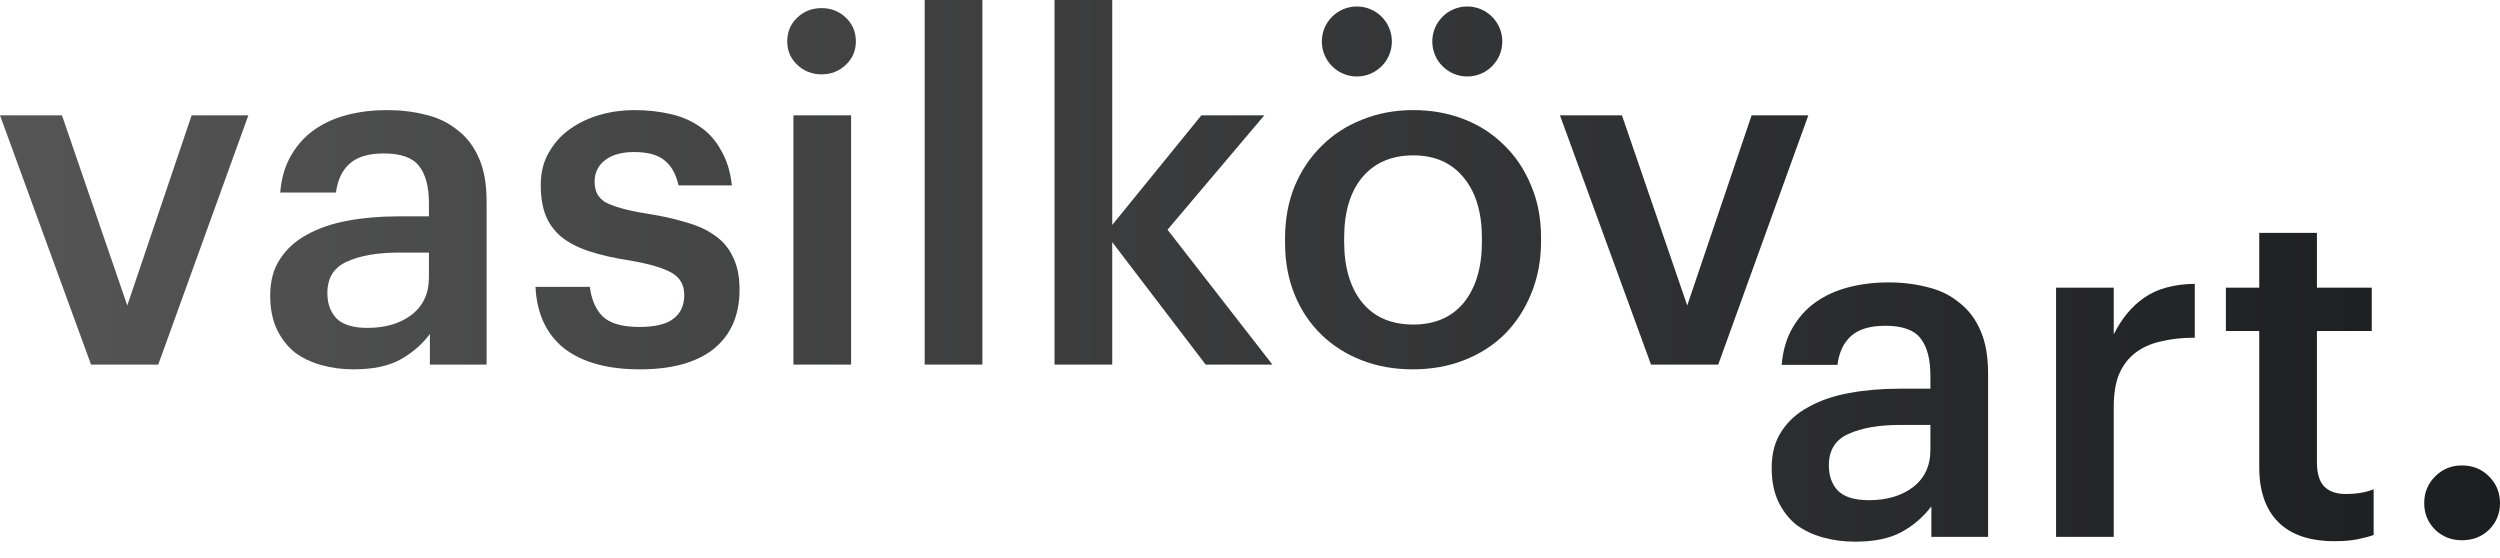 <?xml version="1.0" encoding="UTF-8"?> <svg xmlns="http://www.w3.org/2000/svg" width="103" height="23" viewBox="0 0 103 23" fill="none"><path d="M0 4.752H2.553L5.244 12.586L7.895 4.752H10.232L6.52 15.021H3.751L0 4.752Z" fill="url(#paint0_linear_9_328)"></path><path d="M14.568 15.217C14.097 15.217 13.652 15.158 13.233 15.04C12.814 14.922 12.447 14.746 12.133 14.51C11.832 14.261 11.59 13.947 11.406 13.568C11.223 13.175 11.132 12.71 11.132 12.174C11.132 11.572 11.269 11.068 11.544 10.662C11.819 10.243 12.192 9.909 12.663 9.66C13.135 9.399 13.691 9.209 14.333 9.091C14.974 8.973 15.662 8.914 16.395 8.914H17.672V8.384C17.672 7.69 17.534 7.173 17.259 6.833C16.997 6.493 16.513 6.322 15.806 6.322C15.177 6.322 14.706 6.466 14.392 6.754C14.091 7.029 13.907 7.422 13.842 7.933H11.544C11.596 7.33 11.747 6.82 11.996 6.401C12.244 5.969 12.565 5.616 12.958 5.341C13.351 5.066 13.803 4.863 14.313 4.732C14.824 4.601 15.367 4.536 15.943 4.536C16.519 4.536 17.056 4.601 17.554 4.732C18.051 4.85 18.483 5.059 18.85 5.36C19.23 5.648 19.524 6.034 19.734 6.519C19.943 6.99 20.048 7.579 20.048 8.286V15.021H17.711V13.764C17.37 14.209 16.958 14.562 16.474 14.824C15.989 15.086 15.354 15.217 14.568 15.217ZM15.138 13.509C15.871 13.509 16.474 13.332 16.945 12.979C17.429 12.612 17.672 12.095 17.672 11.428V10.406H16.454C15.55 10.406 14.83 10.531 14.293 10.78C13.757 11.015 13.488 11.447 13.488 12.075C13.488 12.507 13.613 12.854 13.861 13.116C14.123 13.378 14.549 13.509 15.138 13.509Z" fill="url(#paint1_linear_9_328)"></path><path d="M26.364 15.217C25.029 15.217 23.988 14.929 23.241 14.353C22.508 13.764 22.115 12.92 22.063 11.82H24.302C24.367 12.344 24.544 12.75 24.832 13.038C25.133 13.325 25.637 13.47 26.344 13.47C26.986 13.47 27.451 13.358 27.739 13.136C28.04 12.913 28.191 12.586 28.191 12.154C28.191 11.735 28.014 11.428 27.66 11.231C27.307 11.035 26.75 10.871 25.991 10.74C25.31 10.636 24.734 10.505 24.262 10.348C23.791 10.191 23.405 9.988 23.104 9.739C22.816 9.49 22.606 9.196 22.475 8.855C22.344 8.515 22.279 8.103 22.279 7.618C22.279 7.108 22.39 6.663 22.613 6.283C22.835 5.89 23.123 5.57 23.477 5.321C23.843 5.059 24.256 4.863 24.714 4.732C25.172 4.601 25.644 4.536 26.128 4.536C26.652 4.536 27.143 4.588 27.601 4.693C28.073 4.797 28.485 4.974 28.839 5.223C29.192 5.458 29.48 5.779 29.703 6.185C29.938 6.578 30.089 7.062 30.154 7.638H27.955C27.85 7.167 27.654 6.82 27.366 6.597C27.091 6.375 26.678 6.264 26.128 6.264C25.618 6.264 25.218 6.375 24.93 6.597C24.642 6.82 24.498 7.114 24.498 7.481C24.498 7.664 24.531 7.828 24.596 7.972C24.662 8.103 24.773 8.22 24.93 8.325C25.101 8.417 25.323 8.502 25.598 8.58C25.873 8.659 26.213 8.731 26.619 8.796C27.222 8.888 27.758 9.006 28.23 9.15C28.714 9.281 29.12 9.464 29.447 9.7C29.775 9.922 30.023 10.217 30.194 10.583C30.377 10.937 30.469 11.388 30.469 11.938C30.469 12.985 30.115 13.797 29.408 14.373C28.701 14.936 27.686 15.217 26.364 15.217Z" fill="url(#paint2_linear_9_328)"></path><path d="M32.689 4.752H35.065V15.021H32.689V4.752ZM33.848 3.063C33.455 3.063 33.121 2.932 32.846 2.67C32.571 2.409 32.434 2.088 32.434 1.708C32.434 1.316 32.571 0.988 32.846 0.726C33.121 0.465 33.455 0.334 33.848 0.334C34.24 0.334 34.574 0.465 34.849 0.726C35.124 0.988 35.262 1.316 35.262 1.708C35.262 2.088 35.124 2.409 34.849 2.67C34.574 2.932 34.24 3.063 33.848 3.063Z" fill="url(#paint3_linear_9_328)"></path><path d="M38.097 0H40.474V15.021H38.097V0Z" fill="url(#paint4_linear_9_328)"></path><path d="M43.447 0H45.824V9.268L49.496 4.752H52.089L48.102 9.464L52.423 15.021H49.673L45.824 9.975V15.021H43.447V0Z" fill="url(#paint5_linear_9_328)"></path><path d="M58.227 13.371C59.118 13.371 59.812 13.07 60.309 12.468C60.807 11.853 61.055 11.015 61.055 9.955V9.817C61.055 8.757 60.807 7.926 60.309 7.324C59.812 6.709 59.118 6.401 58.227 6.401C57.337 6.401 56.636 6.702 56.126 7.304C55.628 7.906 55.379 8.738 55.379 9.798V9.955C55.379 11.015 55.628 11.853 56.126 12.468C56.623 13.07 57.324 13.371 58.227 13.371ZM58.208 15.217C57.448 15.217 56.748 15.093 56.106 14.844C55.465 14.595 54.908 14.242 54.437 13.784C53.965 13.325 53.599 12.776 53.337 12.134C53.075 11.493 52.944 10.78 52.944 9.994V9.837C52.944 9.039 53.075 8.319 53.337 7.677C53.612 7.023 53.985 6.466 54.456 6.008C54.928 5.537 55.484 5.177 56.126 4.928C56.767 4.667 57.468 4.536 58.227 4.536C58.974 4.536 59.667 4.66 60.309 4.909C60.951 5.157 61.507 5.517 61.978 5.989C62.45 6.447 62.816 6.997 63.078 7.638C63.353 8.279 63.491 8.993 63.491 9.778V9.935C63.491 10.734 63.353 11.46 63.078 12.115C62.816 12.756 62.45 13.312 61.978 13.784C61.507 14.242 60.951 14.595 60.309 14.844C59.667 15.093 58.967 15.217 58.208 15.217Z" fill="url(#paint6_linear_9_328)"></path><path d="M64.27 4.752H66.824L69.514 12.586L72.166 4.752H74.503L70.791 15.021H68.022L64.27 4.752Z" fill="url(#paint7_linear_9_328)"></path><path d="M76.43 22.317C75.958 22.317 75.513 22.258 75.094 22.14C74.675 22.022 74.308 21.845 73.994 21.61C73.693 21.361 73.451 21.047 73.267 20.667C73.084 20.275 72.993 19.81 72.993 19.273C72.993 18.671 73.13 18.167 73.405 17.761C73.68 17.343 74.053 17.009 74.525 16.76C74.996 16.498 75.552 16.308 76.194 16.191C76.835 16.073 77.523 16.014 78.256 16.014H79.533V15.484C79.533 14.79 79.395 14.273 79.12 13.933C78.858 13.592 78.374 13.422 77.667 13.422C77.038 13.422 76.567 13.566 76.253 13.854C75.952 14.129 75.768 14.522 75.703 15.032H73.405C73.457 14.43 73.608 13.919 73.857 13.501C74.106 13.069 74.426 12.715 74.819 12.44C75.212 12.165 75.664 11.963 76.174 11.832C76.685 11.701 77.228 11.635 77.804 11.635C78.38 11.635 78.917 11.701 79.415 11.832C79.912 11.949 80.344 12.159 80.711 12.46C81.091 12.748 81.385 13.134 81.595 13.618C81.804 14.09 81.909 14.679 81.909 15.386V22.12H79.572V20.864C79.231 21.309 78.819 21.662 78.335 21.924C77.85 22.186 77.215 22.317 76.43 22.317ZM76.999 20.608C77.732 20.608 78.335 20.432 78.806 20.078C79.29 19.712 79.533 19.195 79.533 18.527V17.506H78.315C77.412 17.506 76.691 17.631 76.155 17.879C75.618 18.115 75.349 18.547 75.349 19.175C75.349 19.607 75.474 19.954 75.722 20.216C75.984 20.477 76.41 20.608 76.999 20.608Z" fill="url(#paint8_linear_9_328)"></path><path d="M84.71 11.851H87.086V13.775C87.413 13.121 87.832 12.617 88.343 12.264C88.867 11.897 89.561 11.707 90.425 11.694V13.913C89.901 13.913 89.43 13.965 89.011 14.07C88.605 14.162 88.258 14.319 87.97 14.541C87.682 14.764 87.459 15.058 87.302 15.425C87.158 15.778 87.086 16.23 87.086 16.78V22.12H84.71V11.851Z" fill="url(#paint9_linear_9_328)"></path><path d="M96.184 22.297C95.163 22.297 94.39 22.035 93.867 21.512C93.343 20.988 93.081 20.235 93.081 19.254V13.638H91.706V11.851H93.081V9.593H95.457V11.851H97.716V13.638H95.457V19.038C95.457 19.496 95.556 19.83 95.752 20.039C95.962 20.248 96.256 20.353 96.636 20.353C97.094 20.353 97.48 20.288 97.794 20.157V22.042C97.611 22.107 97.389 22.166 97.127 22.218C96.865 22.271 96.551 22.297 96.184 22.297Z" fill="url(#paint10_linear_9_328)"></path><path d="M101.429 22.258C100.997 22.258 100.63 22.114 100.329 21.826C100.028 21.525 99.877 21.158 99.877 20.726C99.877 20.294 100.028 19.928 100.329 19.627C100.63 19.326 100.997 19.175 101.429 19.175C101.874 19.175 102.247 19.326 102.548 19.627C102.849 19.928 103 20.294 103 20.726C103 21.158 102.849 21.525 102.548 21.826C102.247 22.114 101.874 22.258 101.429 22.258Z" fill="url(#paint11_linear_9_328)"></path><path d="M57.345 1.709C57.345 2.505 56.7 3.151 55.903 3.151C55.106 3.151 54.46 2.505 54.46 1.709C54.46 0.912 55.106 0.267 55.903 0.267C56.7 0.267 57.345 0.912 57.345 1.709Z" fill="url(#paint12_linear_9_328)"></path><path d="M61.895 1.709C61.895 2.505 61.249 3.151 60.452 3.151C59.656 3.151 59.01 2.505 59.01 1.709C59.01 0.912 59.656 0.267 60.452 0.267C61.249 0.267 61.895 0.912 61.895 1.709Z" fill="url(#paint13_linear_9_328)"></path><defs><linearGradient id="paint0_linear_9_328" x1="0" y1="11.158" x2="103" y2="11.158" gradientUnits="userSpaceOnUse"><stop stop-color="#555555"></stop><stop offset="1" stop-color="#1C1D1F"></stop></linearGradient><linearGradient id="paint1_linear_9_328" x1="0" y1="11.158" x2="103" y2="11.158" gradientUnits="userSpaceOnUse"><stop stop-color="#555555"></stop><stop offset="1" stop-color="#1C1D1F"></stop></linearGradient><linearGradient id="paint2_linear_9_328" x1="0" y1="11.158" x2="103" y2="11.158" gradientUnits="userSpaceOnUse"><stop stop-color="#555555"></stop><stop offset="1" stop-color="#1C1D1F"></stop></linearGradient><linearGradient id="paint3_linear_9_328" x1="0" y1="11.158" x2="103" y2="11.158" gradientUnits="userSpaceOnUse"><stop stop-color="#555555"></stop><stop offset="1" stop-color="#1C1D1F"></stop></linearGradient><linearGradient id="paint4_linear_9_328" x1="0" y1="11.158" x2="103" y2="11.158" gradientUnits="userSpaceOnUse"><stop stop-color="#555555"></stop><stop offset="1" stop-color="#1C1D1F"></stop></linearGradient><linearGradient id="paint5_linear_9_328" x1="0" y1="11.158" x2="103" y2="11.158" gradientUnits="userSpaceOnUse"><stop stop-color="#555555"></stop><stop offset="1" stop-color="#1C1D1F"></stop></linearGradient><linearGradient id="paint6_linear_9_328" x1="0" y1="11.158" x2="103" y2="11.158" gradientUnits="userSpaceOnUse"><stop stop-color="#555555"></stop><stop offset="1" stop-color="#1C1D1F"></stop></linearGradient><linearGradient id="paint7_linear_9_328" x1="0" y1="11.158" x2="103" y2="11.158" gradientUnits="userSpaceOnUse"><stop stop-color="#555555"></stop><stop offset="1" stop-color="#1C1D1F"></stop></linearGradient><linearGradient id="paint8_linear_9_328" x1="0" y1="11.158" x2="103" y2="11.158" gradientUnits="userSpaceOnUse"><stop stop-color="#555555"></stop><stop offset="1" stop-color="#1C1D1F"></stop></linearGradient><linearGradient id="paint9_linear_9_328" x1="0" y1="11.158" x2="103" y2="11.158" gradientUnits="userSpaceOnUse"><stop stop-color="#555555"></stop><stop offset="1" stop-color="#1C1D1F"></stop></linearGradient><linearGradient id="paint10_linear_9_328" x1="0" y1="11.158" x2="103" y2="11.158" gradientUnits="userSpaceOnUse"><stop stop-color="#555555"></stop><stop offset="1" stop-color="#1C1D1F"></stop></linearGradient><linearGradient id="paint11_linear_9_328" x1="0" y1="11.158" x2="103" y2="11.158" gradientUnits="userSpaceOnUse"><stop stop-color="#555555"></stop><stop offset="1" stop-color="#1C1D1F"></stop></linearGradient><linearGradient id="paint12_linear_9_328" x1="0" y1="11.158" x2="103" y2="11.158" gradientUnits="userSpaceOnUse"><stop stop-color="#555555"></stop><stop offset="1" stop-color="#1C1D1F"></stop></linearGradient><linearGradient id="paint13_linear_9_328" x1="0" y1="11.158" x2="103" y2="11.158" gradientUnits="userSpaceOnUse"><stop stop-color="#555555"></stop><stop offset="1" stop-color="#1C1D1F"></stop></linearGradient></defs></svg> 